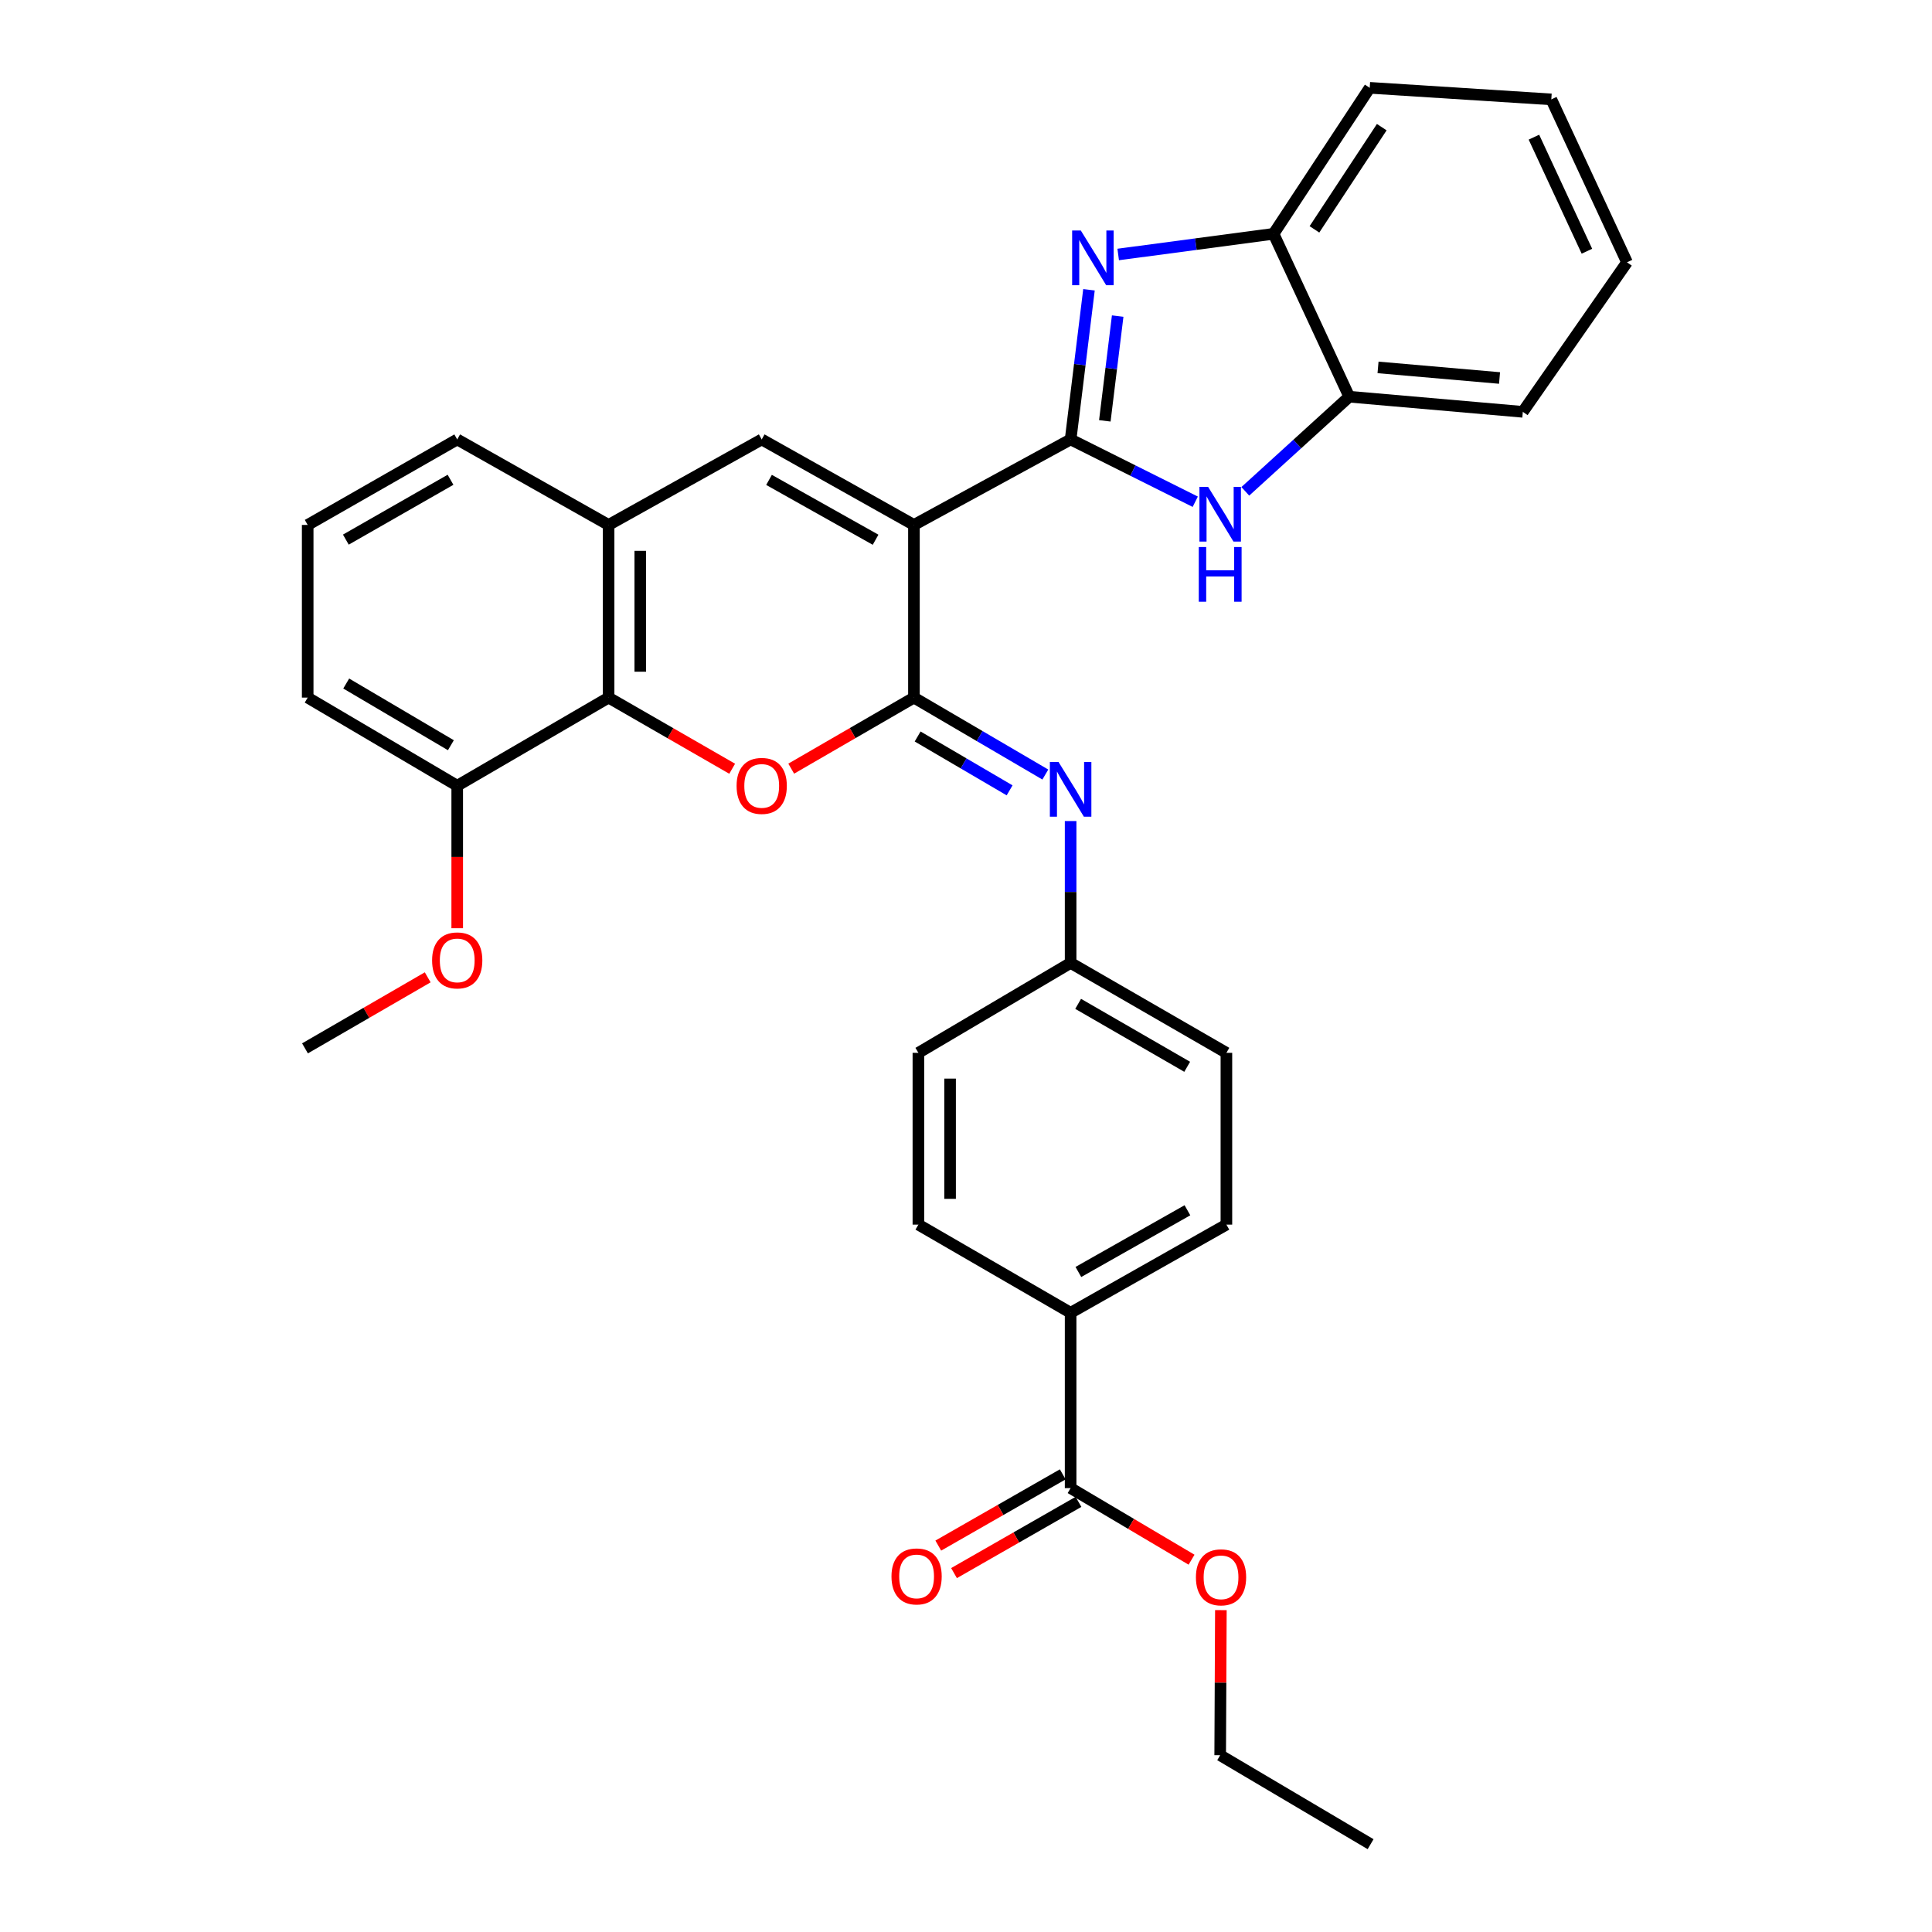 <?xml version='1.0' encoding='iso-8859-1'?>
<svg version='1.1' baseProfile='full'
              xmlns='http://www.w3.org/2000/svg'
                      xmlns:rdkit='http://www.rdkit.org/xml'
                      xmlns:xlink='http://www.w3.org/1999/xlink'
                  xml:space='preserve'
width='1000px' height='1000px' viewBox='0 0 1000 1000'>
<!-- END OF HEADER -->
<rect style='opacity:1.0;fill:#FFFFFF;stroke:none' width='1000' height='1000' x='0' y='0'> </rect>
<path class='bond-0' d='M 473.052,271.707 L 554.15,227.453' style='fill:none;fill-rule:evenodd;stroke:#000000;stroke-width:6px;stroke-linecap:butt;stroke-linejoin:miter;stroke-opacity:1' />
<path class='bond-1' d='M 473.052,271.707 L 473.052,361.079' style='fill:none;fill-rule:evenodd;stroke:#000000;stroke-width:6px;stroke-linecap:butt;stroke-linejoin:miter;stroke-opacity:1' />
<path class='bond-4' d='M 473.052,271.707 L 394.26,227.453' style='fill:none;fill-rule:evenodd;stroke:#000000;stroke-width:6px;stroke-linecap:butt;stroke-linejoin:miter;stroke-opacity:1' />
<path class='bond-4' d='M 453.201,279.371 L 398.046,248.393' style='fill:none;fill-rule:evenodd;stroke:#000000;stroke-width:6px;stroke-linecap:butt;stroke-linejoin:miter;stroke-opacity:1' />
<path class='bond-2' d='M 554.15,227.453 L 558.901,188.72' style='fill:none;fill-rule:evenodd;stroke:#000000;stroke-width:6px;stroke-linecap:butt;stroke-linejoin:miter;stroke-opacity:1' />
<path class='bond-2' d='M 558.901,188.72 L 563.651,149.988' style='fill:none;fill-rule:evenodd;stroke:#0000FF;stroke-width:6px;stroke-linecap:butt;stroke-linejoin:miter;stroke-opacity:1' />
<path class='bond-2' d='M 571.857,217.83 L 575.182,190.717' style='fill:none;fill-rule:evenodd;stroke:#000000;stroke-width:6px;stroke-linecap:butt;stroke-linejoin:miter;stroke-opacity:1' />
<path class='bond-2' d='M 575.182,190.717 L 578.508,163.604' style='fill:none;fill-rule:evenodd;stroke:#0000FF;stroke-width:6px;stroke-linecap:butt;stroke-linejoin:miter;stroke-opacity:1' />
<path class='bond-5' d='M 554.15,227.453 L 586.407,243.576' style='fill:none;fill-rule:evenodd;stroke:#000000;stroke-width:6px;stroke-linecap:butt;stroke-linejoin:miter;stroke-opacity:1' />
<path class='bond-5' d='M 586.407,243.576 L 618.663,259.698' style='fill:none;fill-rule:evenodd;stroke:#0000FF;stroke-width:6px;stroke-linecap:butt;stroke-linejoin:miter;stroke-opacity:1' />
<path class='bond-3' d='M 473.052,361.079 L 441.294,379.467' style='fill:none;fill-rule:evenodd;stroke:#000000;stroke-width:6px;stroke-linecap:butt;stroke-linejoin:miter;stroke-opacity:1' />
<path class='bond-3' d='M 441.294,379.467 L 409.536,397.855' style='fill:none;fill-rule:evenodd;stroke:#FF0000;stroke-width:6px;stroke-linecap:butt;stroke-linejoin:miter;stroke-opacity:1' />
<path class='bond-7' d='M 473.052,361.079 L 507.057,380.991' style='fill:none;fill-rule:evenodd;stroke:#000000;stroke-width:6px;stroke-linecap:butt;stroke-linejoin:miter;stroke-opacity:1' />
<path class='bond-7' d='M 507.057,380.991 L 541.061,400.903' style='fill:none;fill-rule:evenodd;stroke:#0000FF;stroke-width:6px;stroke-linecap:butt;stroke-linejoin:miter;stroke-opacity:1' />
<path class='bond-7' d='M 474.965,381.208 L 498.768,395.146' style='fill:none;fill-rule:evenodd;stroke:#000000;stroke-width:6px;stroke-linecap:butt;stroke-linejoin:miter;stroke-opacity:1' />
<path class='bond-7' d='M 498.768,395.146 L 522.571,409.085' style='fill:none;fill-rule:evenodd;stroke:#0000FF;stroke-width:6px;stroke-linecap:butt;stroke-linejoin:miter;stroke-opacity:1' />
<path class='bond-9' d='M 578.777,131.719 L 618.983,126.374' style='fill:none;fill-rule:evenodd;stroke:#0000FF;stroke-width:6px;stroke-linecap:butt;stroke-linejoin:miter;stroke-opacity:1' />
<path class='bond-9' d='M 618.983,126.374 L 659.188,121.03' style='fill:none;fill-rule:evenodd;stroke:#000000;stroke-width:6px;stroke-linecap:butt;stroke-linejoin:miter;stroke-opacity:1' />
<path class='bond-32' d='M 378.974,397.901 L 346.989,379.49' style='fill:none;fill-rule:evenodd;stroke:#FF0000;stroke-width:6px;stroke-linecap:butt;stroke-linejoin:miter;stroke-opacity:1' />
<path class='bond-32' d='M 346.989,379.49 L 315.003,361.079' style='fill:none;fill-rule:evenodd;stroke:#000000;stroke-width:6px;stroke-linecap:butt;stroke-linejoin:miter;stroke-opacity:1' />
<path class='bond-8' d='M 394.26,227.453 L 315.003,271.707' style='fill:none;fill-rule:evenodd;stroke:#000000;stroke-width:6px;stroke-linecap:butt;stroke-linejoin:miter;stroke-opacity:1' />
<path class='bond-10' d='M 644.565,254.314 L 671.465,229.825' style='fill:none;fill-rule:evenodd;stroke:#0000FF;stroke-width:6px;stroke-linecap:butt;stroke-linejoin:miter;stroke-opacity:1' />
<path class='bond-10' d='M 671.465,229.825 L 698.366,205.336' style='fill:none;fill-rule:evenodd;stroke:#000000;stroke-width:6px;stroke-linecap:butt;stroke-linejoin:miter;stroke-opacity:1' />
<path class='bond-6' d='M 315.003,361.079 L 315.003,271.707' style='fill:none;fill-rule:evenodd;stroke:#000000;stroke-width:6px;stroke-linecap:butt;stroke-linejoin:miter;stroke-opacity:1' />
<path class='bond-6' d='M 331.407,347.673 L 331.407,285.112' style='fill:none;fill-rule:evenodd;stroke:#000000;stroke-width:6px;stroke-linecap:butt;stroke-linejoin:miter;stroke-opacity:1' />
<path class='bond-13' d='M 315.003,361.079 L 236.657,406.7' style='fill:none;fill-rule:evenodd;stroke:#000000;stroke-width:6px;stroke-linecap:butt;stroke-linejoin:miter;stroke-opacity:1' />
<path class='bond-15' d='M 554.15,424.974 L 554.15,461.689' style='fill:none;fill-rule:evenodd;stroke:#0000FF;stroke-width:6px;stroke-linecap:butt;stroke-linejoin:miter;stroke-opacity:1' />
<path class='bond-15' d='M 554.15,461.689 L 554.15,498.405' style='fill:none;fill-rule:evenodd;stroke:#000000;stroke-width:6px;stroke-linecap:butt;stroke-linejoin:miter;stroke-opacity:1' />
<path class='bond-22' d='M 315.003,271.707 L 236.657,227.453' style='fill:none;fill-rule:evenodd;stroke:#000000;stroke-width:6px;stroke-linecap:butt;stroke-linejoin:miter;stroke-opacity:1' />
<path class='bond-24' d='M 659.188,121.03 L 708.964,45.455' style='fill:none;fill-rule:evenodd;stroke:#000000;stroke-width:6px;stroke-linecap:butt;stroke-linejoin:miter;stroke-opacity:1' />
<path class='bond-24' d='M 680.354,118.716 L 715.197,65.814' style='fill:none;fill-rule:evenodd;stroke:#000000;stroke-width:6px;stroke-linecap:butt;stroke-linejoin:miter;stroke-opacity:1' />
<path class='bond-33' d='M 659.188,121.03 L 698.366,205.336' style='fill:none;fill-rule:evenodd;stroke:#000000;stroke-width:6px;stroke-linecap:butt;stroke-linejoin:miter;stroke-opacity:1' />
<path class='bond-25' d='M 698.366,205.336 L 788.212,213.164' style='fill:none;fill-rule:evenodd;stroke:#000000;stroke-width:6px;stroke-linecap:butt;stroke-linejoin:miter;stroke-opacity:1' />
<path class='bond-25' d='M 713.267,190.168 L 776.159,195.648' style='fill:none;fill-rule:evenodd;stroke:#000000;stroke-width:6px;stroke-linecap:butt;stroke-linejoin:miter;stroke-opacity:1' />
<path class='bond-11' d='M 554.15,770.241 L 554.15,679.493' style='fill:none;fill-rule:evenodd;stroke:#000000;stroke-width:6px;stroke-linecap:butt;stroke-linejoin:miter;stroke-opacity:1' />
<path class='bond-14' d='M 550.076,763.123 L 517.863,781.56' style='fill:none;fill-rule:evenodd;stroke:#000000;stroke-width:6px;stroke-linecap:butt;stroke-linejoin:miter;stroke-opacity:1' />
<path class='bond-14' d='M 517.863,781.56 L 485.651,799.997' style='fill:none;fill-rule:evenodd;stroke:#FF0000;stroke-width:6px;stroke-linecap:butt;stroke-linejoin:miter;stroke-opacity:1' />
<path class='bond-14' d='M 558.225,777.36 L 526.012,795.797' style='fill:none;fill-rule:evenodd;stroke:#000000;stroke-width:6px;stroke-linecap:butt;stroke-linejoin:miter;stroke-opacity:1' />
<path class='bond-14' d='M 526.012,795.797 L 493.799,814.234' style='fill:none;fill-rule:evenodd;stroke:#FF0000;stroke-width:6px;stroke-linecap:butt;stroke-linejoin:miter;stroke-opacity:1' />
<path class='bond-18' d='M 554.15,770.241 L 585.446,788.77' style='fill:none;fill-rule:evenodd;stroke:#000000;stroke-width:6px;stroke-linecap:butt;stroke-linejoin:miter;stroke-opacity:1' />
<path class='bond-18' d='M 585.446,788.77 L 616.742,807.299' style='fill:none;fill-rule:evenodd;stroke:#FF0000;stroke-width:6px;stroke-linecap:butt;stroke-linejoin:miter;stroke-opacity:1' />
<path class='bond-12' d='M 554.15,679.493 L 634.783,633.863' style='fill:none;fill-rule:evenodd;stroke:#000000;stroke-width:6px;stroke-linecap:butt;stroke-linejoin:miter;stroke-opacity:1' />
<path class='bond-12' d='M 558.166,658.372 L 614.61,626.431' style='fill:none;fill-rule:evenodd;stroke:#000000;stroke-width:6px;stroke-linecap:butt;stroke-linejoin:miter;stroke-opacity:1' />
<path class='bond-35' d='M 554.15,679.493 L 475.358,633.863' style='fill:none;fill-rule:evenodd;stroke:#000000;stroke-width:6px;stroke-linecap:butt;stroke-linejoin:miter;stroke-opacity:1' />
<path class='bond-21' d='M 236.657,406.7 L 236.657,443.571' style='fill:none;fill-rule:evenodd;stroke:#000000;stroke-width:6px;stroke-linecap:butt;stroke-linejoin:miter;stroke-opacity:1' />
<path class='bond-21' d='M 236.657,443.571 L 236.657,480.442' style='fill:none;fill-rule:evenodd;stroke:#FF0000;stroke-width:6px;stroke-linecap:butt;stroke-linejoin:miter;stroke-opacity:1' />
<path class='bond-34' d='M 236.657,406.7 L 159.26,361.079' style='fill:none;fill-rule:evenodd;stroke:#000000;stroke-width:6px;stroke-linecap:butt;stroke-linejoin:miter;stroke-opacity:1' />
<path class='bond-34' d='M 233.377,385.725 L 179.199,353.791' style='fill:none;fill-rule:evenodd;stroke:#000000;stroke-width:6px;stroke-linecap:butt;stroke-linejoin:miter;stroke-opacity:1' />
<path class='bond-19' d='M 554.15,498.405 L 475.358,544.946' style='fill:none;fill-rule:evenodd;stroke:#000000;stroke-width:6px;stroke-linecap:butt;stroke-linejoin:miter;stroke-opacity:1' />
<path class='bond-20' d='M 554.15,498.405 L 634.783,544.946' style='fill:none;fill-rule:evenodd;stroke:#000000;stroke-width:6px;stroke-linecap:butt;stroke-linejoin:miter;stroke-opacity:1' />
<path class='bond-20' d='M 558.045,519.593 L 614.488,552.172' style='fill:none;fill-rule:evenodd;stroke:#000000;stroke-width:6px;stroke-linecap:butt;stroke-linejoin:miter;stroke-opacity:1' />
<path class='bond-16' d='M 475.358,633.863 L 475.358,544.946' style='fill:none;fill-rule:evenodd;stroke:#000000;stroke-width:6px;stroke-linecap:butt;stroke-linejoin:miter;stroke-opacity:1' />
<path class='bond-16' d='M 491.762,620.525 L 491.762,558.284' style='fill:none;fill-rule:evenodd;stroke:#000000;stroke-width:6px;stroke-linecap:butt;stroke-linejoin:miter;stroke-opacity:1' />
<path class='bond-17' d='M 634.783,633.863 L 634.783,544.946' style='fill:none;fill-rule:evenodd;stroke:#000000;stroke-width:6px;stroke-linecap:butt;stroke-linejoin:miter;stroke-opacity:1' />
<path class='bond-27' d='M 631.923,833.4 L 631.745,870.948' style='fill:none;fill-rule:evenodd;stroke:#FF0000;stroke-width:6px;stroke-linecap:butt;stroke-linejoin:miter;stroke-opacity:1' />
<path class='bond-27' d='M 631.745,870.948 L 631.566,908.497' style='fill:none;fill-rule:evenodd;stroke:#000000;stroke-width:6px;stroke-linecap:butt;stroke-linejoin:miter;stroke-opacity:1' />
<path class='bond-28' d='M 221.381,505.863 L 189.623,524.247' style='fill:none;fill-rule:evenodd;stroke:#FF0000;stroke-width:6px;stroke-linecap:butt;stroke-linejoin:miter;stroke-opacity:1' />
<path class='bond-28' d='M 189.623,524.247 L 157.865,542.631' style='fill:none;fill-rule:evenodd;stroke:#000000;stroke-width:6px;stroke-linecap:butt;stroke-linejoin:miter;stroke-opacity:1' />
<path class='bond-23' d='M 236.657,227.453 L 159.26,271.707' style='fill:none;fill-rule:evenodd;stroke:#000000;stroke-width:6px;stroke-linecap:butt;stroke-linejoin:miter;stroke-opacity:1' />
<path class='bond-23' d='M 233.19,248.331 L 179.011,279.309' style='fill:none;fill-rule:evenodd;stroke:#000000;stroke-width:6px;stroke-linecap:butt;stroke-linejoin:miter;stroke-opacity:1' />
<path class='bond-26' d='M 159.26,271.707 L 159.26,361.079' style='fill:none;fill-rule:evenodd;stroke:#000000;stroke-width:6px;stroke-linecap:butt;stroke-linejoin:miter;stroke-opacity:1' />
<path class='bond-31' d='M 708.964,45.455 L 802.957,51.442' style='fill:none;fill-rule:evenodd;stroke:#000000;stroke-width:6px;stroke-linecap:butt;stroke-linejoin:miter;stroke-opacity:1' />
<path class='bond-30' d='M 788.212,213.164 L 842.135,135.766' style='fill:none;fill-rule:evenodd;stroke:#000000;stroke-width:6px;stroke-linecap:butt;stroke-linejoin:miter;stroke-opacity:1' />
<path class='bond-29' d='M 631.566,908.497 L 709.42,954.545' style='fill:none;fill-rule:evenodd;stroke:#000000;stroke-width:6px;stroke-linecap:butt;stroke-linejoin:miter;stroke-opacity:1' />
<path class='bond-36' d='M 842.135,135.766 L 802.957,51.442' style='fill:none;fill-rule:evenodd;stroke:#000000;stroke-width:6px;stroke-linecap:butt;stroke-linejoin:miter;stroke-opacity:1' />
<path class='bond-36' d='M 821.382,130.029 L 793.958,71.002' style='fill:none;fill-rule:evenodd;stroke:#000000;stroke-width:6px;stroke-linecap:butt;stroke-linejoin:miter;stroke-opacity:1' />
<path  class='atom-3' d='M 559.418 119.3
L 568.698 134.3
Q 569.618 135.78, 571.098 138.46
Q 572.578 141.14, 572.658 141.3
L 572.658 119.3
L 576.418 119.3
L 576.418 147.62
L 572.538 147.62
L 562.578 131.22
Q 561.418 129.3, 560.178 127.1
Q 558.978 124.9, 558.618 124.22
L 558.618 147.62
L 554.938 147.62
L 554.938 119.3
L 559.418 119.3
' fill='#0000FF'/>
<path  class='atom-4' d='M 381.26 406.78
Q 381.26 399.98, 384.62 396.18
Q 387.98 392.38, 394.26 392.38
Q 400.54 392.38, 403.9 396.18
Q 407.26 399.98, 407.26 406.78
Q 407.26 413.66, 403.86 417.58
Q 400.46 421.46, 394.26 421.46
Q 388.02 421.46, 384.62 417.58
Q 381.26 413.7, 381.26 406.78
M 394.26 418.26
Q 398.58 418.26, 400.9 415.38
Q 403.26 412.46, 403.26 406.78
Q 403.26 401.22, 400.9 398.42
Q 398.58 395.58, 394.26 395.58
Q 389.94 395.58, 387.58 398.38
Q 385.26 401.18, 385.26 406.78
Q 385.26 412.5, 387.58 415.38
Q 389.94 418.26, 394.26 418.26
' fill='#FF0000'/>
<path  class='atom-6' d='M 625.306 251.988
L 634.586 266.988
Q 635.506 268.468, 636.986 271.148
Q 638.466 273.828, 638.546 273.988
L 638.546 251.988
L 642.306 251.988
L 642.306 280.308
L 638.426 280.308
L 628.466 263.908
Q 627.306 261.988, 626.066 259.788
Q 624.866 257.588, 624.506 256.908
L 624.506 280.308
L 620.826 280.308
L 620.826 251.988
L 625.306 251.988
' fill='#0000FF'/>
<path  class='atom-6' d='M 620.486 283.14
L 624.326 283.14
L 624.326 295.18
L 638.806 295.18
L 638.806 283.14
L 642.646 283.14
L 642.646 311.46
L 638.806 311.46
L 638.806 298.38
L 624.326 298.38
L 624.326 311.46
L 620.486 311.46
L 620.486 283.14
' fill='#0000FF'/>
<path  class='atom-8' d='M 547.89 394.408
L 557.17 409.408
Q 558.09 410.888, 559.57 413.568
Q 561.05 416.248, 561.13 416.408
L 561.13 394.408
L 564.89 394.408
L 564.89 422.728
L 561.01 422.728
L 551.05 406.328
Q 549.89 404.408, 548.65 402.208
Q 547.45 400.008, 547.09 399.328
L 547.09 422.728
L 543.41 422.728
L 543.41 394.408
L 547.89 394.408
' fill='#0000FF'/>
<path  class='atom-15' d='M 461.429 815.951
Q 461.429 809.151, 464.789 805.351
Q 468.149 801.551, 474.429 801.551
Q 480.709 801.551, 484.069 805.351
Q 487.429 809.151, 487.429 815.951
Q 487.429 822.831, 484.029 826.751
Q 480.629 830.631, 474.429 830.631
Q 468.189 830.631, 464.789 826.751
Q 461.429 822.871, 461.429 815.951
M 474.429 827.431
Q 478.749 827.431, 481.069 824.551
Q 483.429 821.631, 483.429 815.951
Q 483.429 810.391, 481.069 807.591
Q 478.749 804.751, 474.429 804.751
Q 470.109 804.751, 467.749 807.551
Q 465.429 810.351, 465.429 815.951
Q 465.429 821.671, 467.749 824.551
Q 470.109 827.431, 474.429 827.431
' fill='#FF0000'/>
<path  class='atom-19' d='M 619.004 816.415
Q 619.004 809.615, 622.364 805.815
Q 625.724 802.015, 632.004 802.015
Q 638.284 802.015, 641.644 805.815
Q 645.004 809.615, 645.004 816.415
Q 645.004 823.295, 641.604 827.215
Q 638.204 831.095, 632.004 831.095
Q 625.764 831.095, 622.364 827.215
Q 619.004 823.335, 619.004 816.415
M 632.004 827.895
Q 636.324 827.895, 638.644 825.015
Q 641.004 822.095, 641.004 816.415
Q 641.004 810.855, 638.644 808.055
Q 636.324 805.215, 632.004 805.215
Q 627.684 805.215, 625.324 808.015
Q 623.004 810.815, 623.004 816.415
Q 623.004 822.135, 625.324 825.015
Q 627.684 827.895, 632.004 827.895
' fill='#FF0000'/>
<path  class='atom-22' d='M 223.657 497.1
Q 223.657 490.3, 227.017 486.5
Q 230.377 482.7, 236.657 482.7
Q 242.937 482.7, 246.297 486.5
Q 249.657 490.3, 249.657 497.1
Q 249.657 503.98, 246.257 507.9
Q 242.857 511.78, 236.657 511.78
Q 230.417 511.78, 227.017 507.9
Q 223.657 504.02, 223.657 497.1
M 236.657 508.58
Q 240.977 508.58, 243.297 505.7
Q 245.657 502.78, 245.657 497.1
Q 245.657 491.54, 243.297 488.74
Q 240.977 485.9, 236.657 485.9
Q 232.337 485.9, 229.977 488.7
Q 227.657 491.5, 227.657 497.1
Q 227.657 502.82, 229.977 505.7
Q 232.337 508.58, 236.657 508.58
' fill='#FF0000'/>
</svg>
